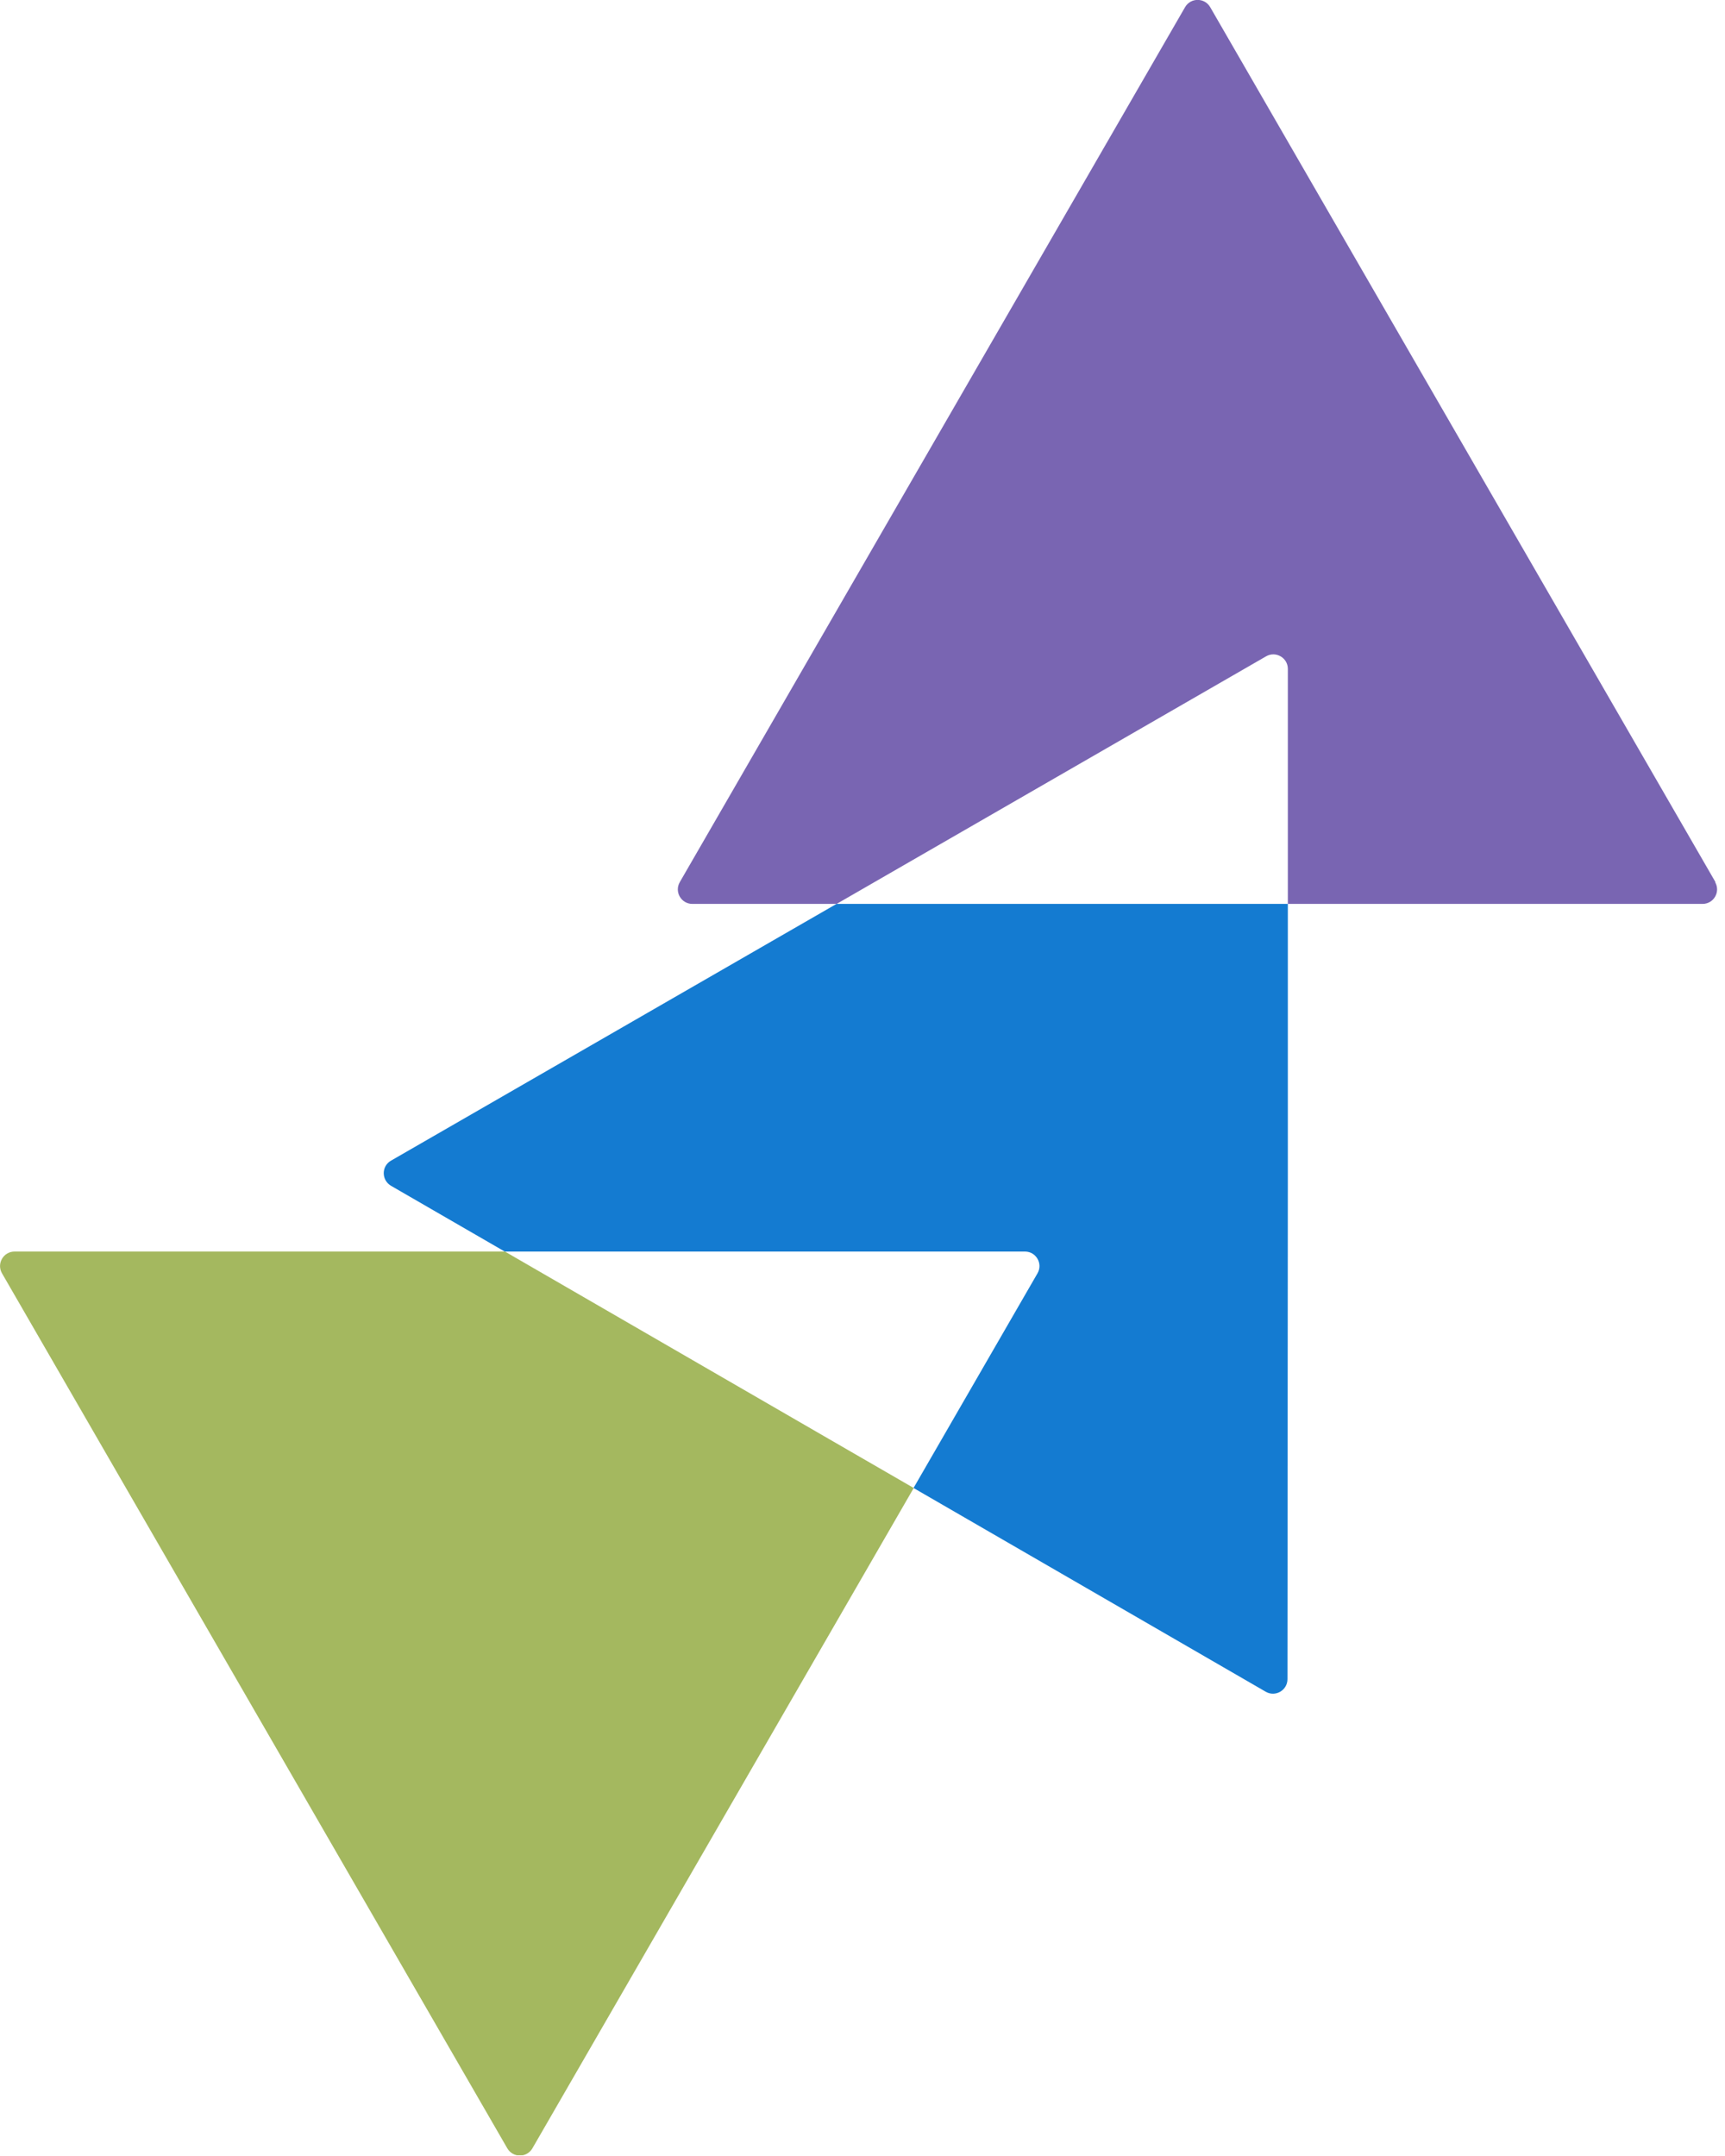 <svg width="96" height="120" viewBox="0 0 96 120" fill="none" xmlns="http://www.w3.org/2000/svg">
<g clip-path="url(#clip0_2034_6143)">
<g style="mix-blend-mode:multiply">
<path d="M95.471 49.1L81.411 24.75L67.351 0.4C67.041 -0.14 66.261 -0.14 65.951 0.4L51.891 24.75L37.831 49.1C37.521 49.64 37.911 50.31 38.531 50.31H46.561L70.461 36.53C71.001 36.22 71.671 36.61 71.671 37.23V50.31H94.751C95.371 50.31 95.761 49.64 95.451 49.1H95.471Z" fill="#7965B2"/>
</g>
<g style="mix-blend-mode:multiply">
<path d="M46.571 50.3L46.12 50.56L21.761 64.6C21.221 64.91 21.221 65.68 21.761 66L28.09 69.66H57.041C57.66 69.66 58.05 70.33 57.74 70.87L50.84 82.82L70.441 94.16C70.981 94.47 71.65 94.08 71.65 93.46L71.671 65.35V50.31H66.66H46.581L46.571 50.3Z" fill="#147BD1"/>
</g>
<g style="mix-blend-mode:multiply">
<path d="M28.091 69.66H0.811C0.191 69.66 -0.199 70.33 0.111 70.87L14.171 95.22L28.231 119.57C28.541 120.11 29.321 120.11 29.631 119.57L43.691 95.22L50.851 82.82L46.111 80.08L28.101 69.66H28.091Z" fill="#A4B85F"/>
</g>
</g>
<defs>
<clipPath id="clip0_2034_6143">
<rect width="95.57" height="119.96" fill="white"/>
</clipPath>
</defs>
</svg>
